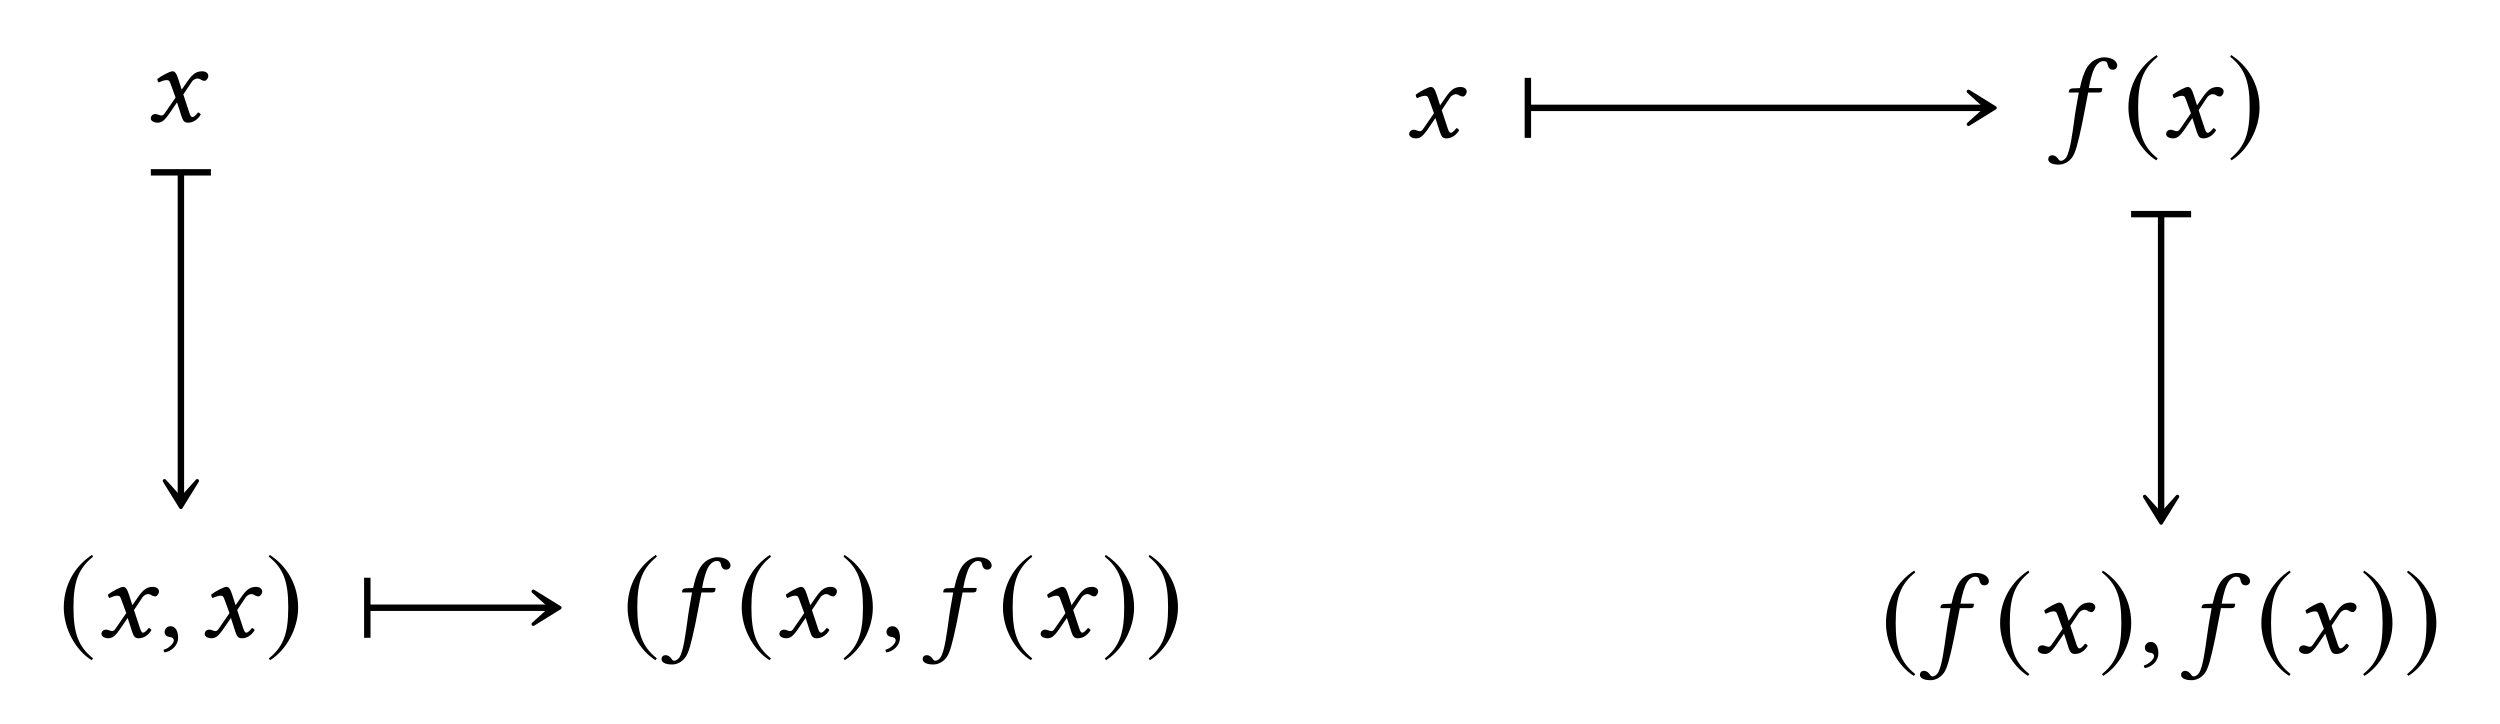 <?xml version="1.0" encoding="UTF-8"?>
<svg xmlns="http://www.w3.org/2000/svg" xmlns:xlink="http://www.w3.org/1999/xlink" width="217.381" height="62.975" viewBox="0 0 217.381 62.975">
<defs>
<g>
<g id="glyph-0-0">
<path d="M 2.141 -3.078 L 2.5 -2.094 L 1.562 -0.734 C 1.469 -0.578 1.359 -0.531 1.281 -0.531 C 1.203 -0.531 1.094 -0.562 1.016 -0.594 C 0.922 -0.641 0.828 -0.656 0.734 -0.656 C 0.516 -0.656 0.344 -0.5 0.344 -0.281 C 0.344 -0.016 0.703 0.094 0.922 0.094 C 1.266 0.094 1.5 -0.047 1.938 -0.672 L 2.625 -1.672 L 3.016 -0.453 C 3.156 -0.062 3.25 0.094 3.594 0.094 C 3.938 0.094 4.375 -0.094 4.688 -0.609 C 4.641 -0.703 4.562 -0.781 4.453 -0.797 C 4.188 -0.469 4.062 -0.391 3.953 -0.391 C 3.859 -0.391 3.781 -0.516 3.703 -0.75 L 3.172 -2.359 L 3.922 -3.484 C 4.094 -3.703 4.328 -3.75 4.391 -3.75 C 4.469 -3.75 4.609 -3.719 4.688 -3.656 C 4.766 -3.594 4.922 -3.547 5.031 -3.547 C 5.156 -3.547 5.344 -3.75 5.344 -3.984 C 5.344 -4.234 5.078 -4.375 4.844 -4.375 C 4.344 -4.375 4.016 -4.203 3.531 -3.5 L 3.031 -2.781 L 2.75 -3.656 C 2.578 -4.172 2.469 -4.375 2.219 -4.375 C 2 -4.375 1.25 -3.969 0.906 -3.703 C 0.922 -3.594 0.953 -3.469 1.031 -3.406 C 1.156 -3.453 1.484 -3.609 1.688 -3.609 C 1.812 -3.609 1.906 -3.594 1.969 -3.5 C 2.016 -3.422 2.078 -3.25 2.141 -3.078 Z M 2.141 -3.078 "/>
</g>
<g id="glyph-0-1">
<path d="M 1.031 -0.953 C 0.734 -0.953 0.516 -0.734 0.516 -0.453 C 0.516 -0.141 0.766 -0.047 0.953 -0.016 C 1.141 0 1.312 0.062 1.312 0.297 C 1.312 0.5 0.953 0.953 0.422 1.094 C 0.422 1.188 0.453 1.25 0.516 1.328 C 1.109 1.219 1.688 0.734 1.688 0.047 C 1.688 -0.562 1.438 -0.953 1.031 -0.953 Z M 1.031 -0.953 "/>
</g>
<g id="glyph-0-2">
<path d="M 1.875 -3.891 C 1.672 -2.75 1.562 -2.156 1.469 -1.406 C 1.328 -0.422 1.141 1.172 0.781 1.75 C 0.672 1.906 0.484 2.047 0.328 2.047 C 0.172 2.047 0.125 1.938 0.047 1.828 C -0.031 1.719 -0.219 1.562 -0.406 1.562 C -0.688 1.562 -0.781 1.75 -0.781 1.906 C -0.781 2.141 -0.531 2.375 0.141 2.375 C 0.547 2.375 0.984 2.172 1.297 1.75 C 1.578 1.359 1.797 0.594 2.188 -1.297 C 2.344 -2.078 2.5 -2.875 2.656 -3.719 L 2.688 -3.891 L 3.609 -3.891 C 3.703 -3.891 3.844 -3.922 3.875 -4 C 3.875 -4 3.922 -4.219 3.922 -4.234 C 3.922 -4.25 3.891 -4.281 3.844 -4.281 L 2.75 -4.281 L 2.859 -4.844 C 2.953 -5.219 3.047 -5.562 3.156 -5.828 C 3.406 -6.453 3.812 -6.625 3.984 -6.625 C 4.219 -6.625 4.328 -6.578 4.375 -6.375 C 4.422 -6.156 4.5 -5.875 4.828 -5.875 C 5.141 -5.875 5.219 -6.125 5.219 -6.219 C 5.219 -6.625 4.781 -6.953 4.062 -6.953 C 3.781 -6.953 3.172 -6.812 2.766 -6.312 C 2.406 -5.906 2.156 -5.141 1.969 -4.281 L 1.312 -4.25 C 1.125 -4.234 1.062 -4.156 1.031 -4.078 C 1.031 -4.047 1 -3.922 1 -3.906 C 1 -3.891 1.031 -3.891 1.062 -3.891 Z M 1.875 -3.891 "/>
</g>
<g id="glyph-1-0">
<path d="M 2.938 -7.141 C 1.5 -6.203 0.484 -4.594 0.484 -2.562 C 0.484 -0.703 1.531 1.172 2.906 2.016 L 3.031 1.859 C 1.719 0.812 1.328 -0.391 1.328 -2.594 C 1.328 -4.812 1.75 -5.953 3.031 -6.984 Z M 2.938 -7.141 "/>
</g>
<g id="glyph-1-1">
<path d="M 0.375 -7.141 L 0.297 -6.984 C 1.578 -5.953 1.984 -4.812 1.984 -2.594 C 1.984 -0.391 1.609 0.812 0.297 1.859 L 0.406 2.016 C 1.781 1.172 2.844 -0.703 2.844 -2.562 C 2.844 -4.594 1.828 -6.203 0.375 -7.141 Z M 0.375 -7.141 "/>
</g>
</g>
</defs>
<g fill="rgb(0%, 0%, 0%)" fill-opacity="1">
<use xlink:href="#glyph-0-0" x="12.768" y="10.574"/>
</g>
<g fill="rgb(0%, 0%, 0%)" fill-opacity="1">
<use xlink:href="#glyph-1-0" x="5.061" y="55.39"/>
</g>
<g fill="rgb(0%, 0%, 0%)" fill-opacity="1">
<use xlink:href="#glyph-0-0" x="8.478" y="55.405"/>
</g>
<g fill="rgb(0%, 0%, 0%)" fill-opacity="1">
<use xlink:href="#glyph-0-1" x="13.798" y="55.405"/>
</g>
<g fill="rgb(0%, 0%, 0%)" fill-opacity="1">
<use xlink:href="#glyph-0-0" x="17.454" y="55.405"/>
</g>
<g fill="rgb(0%, 0%, 0%)" fill-opacity="1">
<use xlink:href="#glyph-1-1" x="23.08" y="55.39"/>
</g>
<g fill="rgb(0%, 0%, 0%)" fill-opacity="1">
<use xlink:href="#glyph-1-0" x="54.087" y="55.39"/>
</g>
<g fill="rgb(0%, 0%, 0%)" fill-opacity="1">
<use xlink:href="#glyph-0-2" x="58.301" y="55.405"/>
</g>
<g fill="rgb(0%, 0%, 0%)" fill-opacity="1">
<use xlink:href="#glyph-1-0" x="64.01" y="55.39"/>
</g>
<g fill="rgb(0%, 0%, 0%)" fill-opacity="1">
<use xlink:href="#glyph-0-0" x="67.427" y="55.405"/>
</g>
<g fill="rgb(0%, 0%, 0%)" fill-opacity="1">
<use xlink:href="#glyph-1-1" x="73.051" y="55.39"/>
</g>
<g fill="rgb(0%, 0%, 0%)" fill-opacity="1">
<use xlink:href="#glyph-0-1" x="76.567" y="55.405"/>
</g>
<g fill="rgb(0%, 0%, 0%)" fill-opacity="1">
<use xlink:href="#glyph-0-2" x="81.01" y="55.405"/>
</g>
<g fill="rgb(0%, 0%, 0%)" fill-opacity="1">
<use xlink:href="#glyph-1-0" x="86.726" y="55.39"/>
</g>
<g fill="rgb(0%, 0%, 0%)" fill-opacity="1">
<use xlink:href="#glyph-0-0" x="90.143" y="55.405"/>
</g>
<g fill="rgb(0%, 0%, 0%)" fill-opacity="1">
<use xlink:href="#glyph-1-1" x="95.767" y="55.39"/>
</g>
<g fill="rgb(0%, 0%, 0%)" fill-opacity="1">
<use xlink:href="#glyph-1-1" x="99.583" y="55.39"/>
</g>
<path fill="none" stroke-width="0.558" stroke-linecap="butt" stroke-linejoin="miter" stroke="rgb(0%, 0%, 0%)" stroke-opacity="1" stroke-miterlimit="10" d="M -38.251 16.861 L -38.251 -11.326 " transform="matrix(1, 0, 0, -1, 53.981, 31.986)"/>
<path fill="none" stroke-width="0.558" stroke-linecap="butt" stroke-linejoin="miter" stroke="rgb(0%, 0%, 0%)" stroke-opacity="1" stroke-miterlimit="10" d="M 0.001 2.612 L 0.001 -2.611 " transform="matrix(0, -1, -1, 0, 15.729, 14.985)"/>
<path fill-rule="nonzero" fill="rgb(0%, 0%, 0%)" fill-opacity="1" stroke-width="0.311" stroke-linecap="butt" stroke-linejoin="round" stroke="rgb(0%, 0%, 0%)" stroke-opacity="1" stroke-miterlimit="10" d="M 3.69 0.001 L 1.389 1.423 L 2.971 0.001 L 1.389 -1.425 Z M 3.69 0.001 " transform="matrix(0, 1, 1, 0, 15.729, 40.42)"/>
<path fill="none" stroke-width="0.558" stroke-linecap="butt" stroke-linejoin="miter" stroke="rgb(0%, 0%, 0%)" stroke-opacity="1" stroke-miterlimit="10" d="M -21.903 -20.858 L -6.106 -20.858 " transform="matrix(1, 0, 0, -1, 53.981, 31.986)"/>
<path fill="none" stroke-width="0.558" stroke-linecap="butt" stroke-linejoin="miter" stroke="rgb(0%, 0%, 0%)" stroke-opacity="1" stroke-miterlimit="10" d="M -0.001 2.612 L -0.001 -2.611 " transform="matrix(-1, 0, 0, 1, 31.937, 52.845)"/>
<path fill-rule="nonzero" fill="rgb(0%, 0%, 0%)" fill-opacity="1" stroke-width="0.311" stroke-linecap="butt" stroke-linejoin="round" stroke="rgb(0%, 0%, 0%)" stroke-opacity="1" stroke-miterlimit="10" d="M 3.69 0.002 L 1.389 1.424 L 2.971 0.002 L 1.389 -1.424 Z M 3.69 0.002 " transform="matrix(1, 0, 0, -1, 44.982, 52.845)"/>
<g fill="rgb(0%, 0%, 0%)" fill-opacity="1">
<use xlink:href="#glyph-0-0" x="122.188" y="11.939"/>
</g>
<g fill="rgb(0%, 0%, 0%)" fill-opacity="1">
<use xlink:href="#glyph-0-2" x="178.88" y="11.939"/>
</g>
<g fill="rgb(0%, 0%, 0%)" fill-opacity="1">
<use xlink:href="#glyph-1-0" x="184.588" y="11.924"/>
</g>
<g fill="rgb(0%, 0%, 0%)" fill-opacity="1">
<use xlink:href="#glyph-0-0" x="188.006" y="11.939"/>
</g>
<g fill="rgb(0%, 0%, 0%)" fill-opacity="1">
<use xlink:href="#glyph-1-1" x="193.629" y="11.924"/>
</g>
<g fill="rgb(0%, 0%, 0%)" fill-opacity="1">
<use xlink:href="#glyph-1-0" x="163.507" y="56.755"/>
</g>
<g fill="rgb(0%, 0%, 0%)" fill-opacity="1">
<use xlink:href="#glyph-0-2" x="167.721" y="56.77"/>
</g>
<g fill="rgb(0%, 0%, 0%)" fill-opacity="1">
<use xlink:href="#glyph-1-0" x="173.43" y="56.755"/>
</g>
<g fill="rgb(0%, 0%, 0%)" fill-opacity="1">
<use xlink:href="#glyph-0-0" x="176.847" y="56.77"/>
</g>
<g fill="rgb(0%, 0%, 0%)" fill-opacity="1">
<use xlink:href="#glyph-1-1" x="182.471" y="56.755"/>
</g>
<g fill="rgb(0%, 0%, 0%)" fill-opacity="1">
<use xlink:href="#glyph-0-1" x="185.987" y="56.77"/>
</g>
<g fill="rgb(0%, 0%, 0%)" fill-opacity="1">
<use xlink:href="#glyph-0-2" x="190.43" y="56.77"/>
</g>
<g fill="rgb(0%, 0%, 0%)" fill-opacity="1">
<use xlink:href="#glyph-1-0" x="196.146" y="56.755"/>
</g>
<g fill="rgb(0%, 0%, 0%)" fill-opacity="1">
<use xlink:href="#glyph-0-0" x="199.563" y="56.77"/>
</g>
<g fill="rgb(0%, 0%, 0%)" fill-opacity="1">
<use xlink:href="#glyph-1-1" x="205.187" y="56.755"/>
</g>
<g fill="rgb(0%, 0%, 0%)" fill-opacity="1">
<use xlink:href="#glyph-1-1" x="209.003" y="56.755"/>
</g>
<path fill="none" stroke-width="0.558" stroke-linecap="butt" stroke-linejoin="miter" stroke="rgb(0%, 0%, 0%)" stroke-opacity="1" stroke-miterlimit="10" d="M -34.66 22.607 L 5.016 22.607 " transform="matrix(1, 0, 0, -1, 167.652, 31.986)"/>
<path fill="none" stroke-width="0.558" stroke-linecap="butt" stroke-linejoin="miter" stroke="rgb(0%, 0%, 0%)" stroke-opacity="1" stroke-miterlimit="10" d="M 0 2.61 L 0 -2.609 " transform="matrix(-1, 0, 0, 1, 132.852, 9.378)"/>
<path fill-rule="nonzero" fill="rgb(0%, 0%, 0%)" fill-opacity="1" stroke-width="0.311" stroke-linecap="butt" stroke-linejoin="round" stroke="rgb(0%, 0%, 0%)" stroke-opacity="1" stroke-miterlimit="10" d="M 3.691 -0.001 L 1.39 1.425 L 2.972 -0.001 L 1.39 -1.423 Z M 3.691 -0.001 " transform="matrix(1, 0, 0, -1, 169.774, 9.378)"/>
<path fill="none" stroke-width="0.558" stroke-linecap="butt" stroke-linejoin="miter" stroke="rgb(0%, 0%, 0%)" stroke-opacity="1" stroke-miterlimit="10" d="M 20.262 13.224 L 20.262 -12.694 " transform="matrix(1, 0, 0, -1, 167.652, 31.986)"/>
<path fill="none" stroke-width="0.558" stroke-linecap="butt" stroke-linejoin="miter" stroke="rgb(0%, 0%, 0%)" stroke-opacity="1" stroke-miterlimit="10" d="M 0.001 2.608 L 0.001 -2.61 " transform="matrix(0, -1, -1, 0, 187.913, 18.622)"/>
<path fill-rule="nonzero" fill="rgb(0%, 0%, 0%)" fill-opacity="1" stroke-width="0.311" stroke-linecap="butt" stroke-linejoin="round" stroke="rgb(0%, 0%, 0%)" stroke-opacity="1" stroke-miterlimit="10" d="M 3.688 0.001 L 1.391 1.423 L 2.973 0.001 L 1.391 -1.425 Z M 3.688 0.001 " transform="matrix(0, 1, 1, 0, 187.913, 41.784)"/>
</svg>
